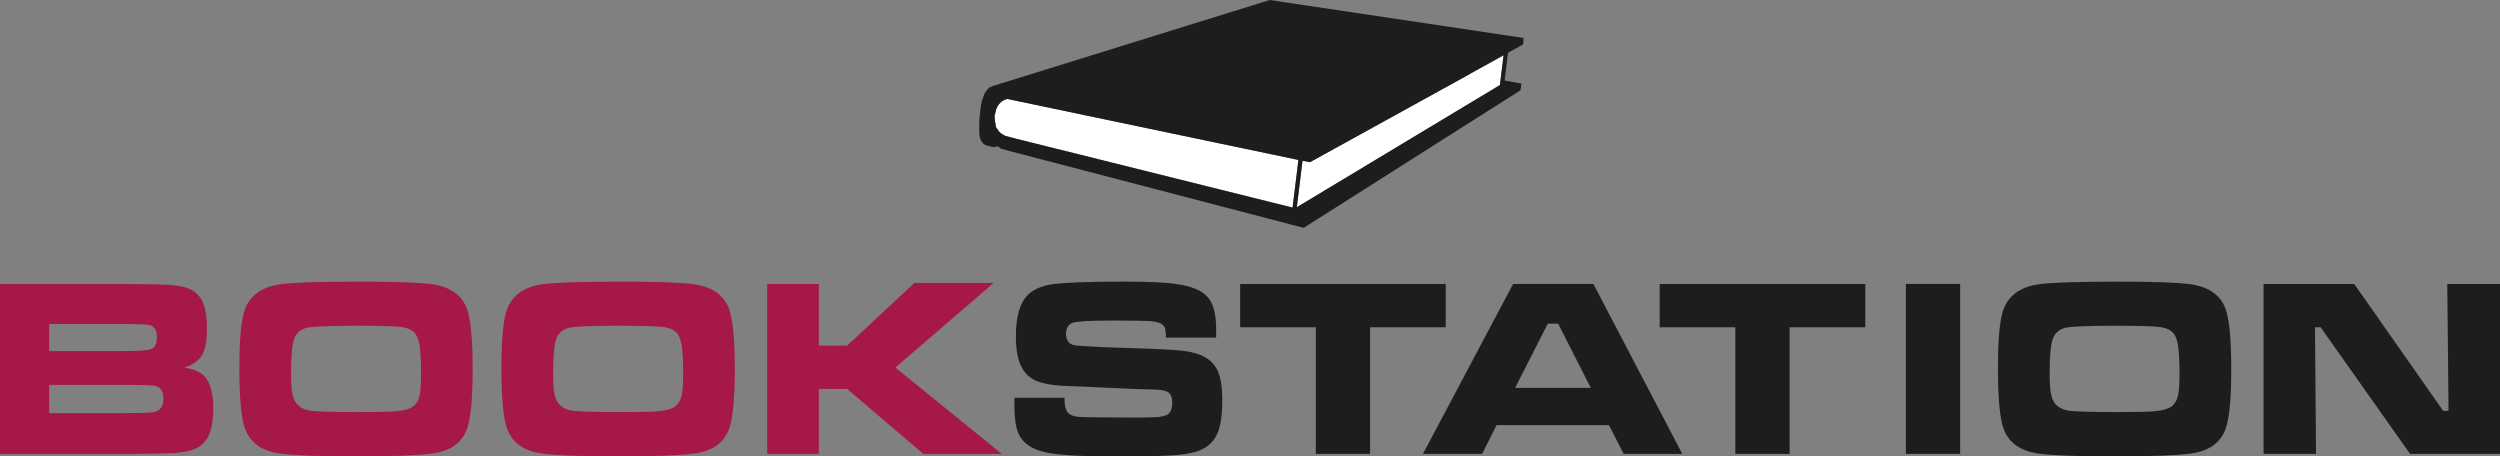 <?xml version="1.0" encoding="UTF-8"?><svg id="b" xmlns="http://www.w3.org/2000/svg" width="389.19" height="71.06" viewBox="0 0 389.19 71.06"><rect x="0" y="0" width="389.19" height="71.06" fill="#808080" stroke="none"/><g id="c"><g><path d="M7.66,64.31v-4.4h11.38c3.17,0,4.88,.08,5.16,.16,.79,.2,1.23,.83,1.23,1.94s-.36,1.74-1.07,2.02c-.28,.12-.67,.2-1.11,.2-.44,.04-1.82,.08-4.2,.08H7.66Zm0-9.67v-4.2h11.34c2.54,0,3.96,.08,4.28,.16,.76,.2,1.15,.84,1.15,1.87s-.32,1.67-.95,1.9c-.48,.2-1.98,.28-4.48,.28H7.66ZM0,70.66H19.04c4.44,0,7.14-.08,8.05-.12,1.39-.12,2.5-.32,3.29-.67,.76-.32,1.35-.83,1.83-1.55,.67-1.04,.99-2.62,.99-4.76,0-2.78-.64-4.6-1.94-5.47-.56-.4-1.43-.68-2.58-.87,1.31-.39,2.22-1.03,2.78-1.94,.52-.87,.75-2.26,.75-4.16,0-1.59-.16-2.86-.52-3.77-.32-.91-.87-1.58-1.66-2.1-.83-.52-2.1-.8-3.81-.91-.79-.04-3.17-.12-7.22-.12H0v26.45Z" fill="#a51848"/><path d="M240.95,50.39h1.62l5.08,9.99h-11.78l5.08-9.99Zm-5.39-6.19l-14.04,26.46h9.2l2.26-4.48h17.49l2.3,4.48h9.12l-13.84-26.46h-12.49Z" fill="#1d1d1b"/><path d="M157.92,61.89v1.27c0,1.87,.2,3.29,.59,4.21,.36,.95,1.07,1.7,2.07,2.26,.95,.55,2.38,.91,4.28,1.11,1.9,.2,4.84,.32,8.81,.32,4.76,0,8.01-.08,9.75-.24,1.63-.16,2.86-.44,3.77-.91,.91-.44,1.59-1.07,2.1-1.98,.68-1.19,.99-3.05,.99-5.55,0-1.91-.2-3.37-.59-4.36-.4-1.03-1.07-1.83-2.07-2.38-.83-.51-1.98-.83-3.41-1.03-1.47-.16-4.33-.31-8.57-.43-5.07-.16-7.93-.31-8.57-.48-.71-.2-1.11-.79-1.11-1.7,0-.99,.4-1.55,1.11-1.78,.76-.2,2.86-.32,6.27-.32,2.85,0,4.72,.04,5.59,.08,.88,.08,1.47,.2,1.83,.4,.28,.19,.48,.39,.59,.67,.08,.28,.16,.76,.16,1.51h7.82v-1.23c0-2.42-.44-4.13-1.35-5.11-.91-1.03-2.58-1.71-5-2.02-1.55-.24-4.29-.36-8.17-.36-5.51,0-9.16,.16-10.95,.4-1.78,.28-3.13,.87-4.01,1.83-1.11,1.23-1.7,3.33-1.7,6.34,0,2.66,.51,4.52,1.5,5.67,.59,.68,1.39,1.19,2.42,1.47,1.03,.32,2.54,.52,4.48,.56,.99,.04,3.13,.11,6.42,.28,3.21,.16,5.31,.24,6.31,.24,1.31,0,2.14,.15,2.58,.43,.4,.28,.63,.79,.63,1.58,0,1.07-.32,1.75-.91,1.99-.4,.15-.95,.28-1.63,.32-.68,.04-2.74,.08-6.15,.04-3.25,0-5.16-.04-5.79-.08-.6-.04-1.11-.2-1.51-.44-.56-.36-.79-1.23-.79-2.54h-7.81Z" fill="#1d1d1b"/><polygon points="142.35 44.05 131.88 53.8 127.48 53.8 127.48 44.2 119.43 44.2 119.43 70.66 127.48 70.66 127.48 60.55 131.88 60.55 143.74 70.66 155.96 70.66 139.38 57.22 154.69 44.05 142.35 44.05" fill="#a51848"/><g><path d="M96.28,50.71c3.73,0,6.11,.08,7.06,.2,.99,.16,1.71,.48,2.14,1.07,.32,.44,.55,1.11,.67,2.02,.12,.87,.2,2.26,.2,4.16,0,1.59-.08,2.74-.24,3.45-.16,.72-.48,1.23-.95,1.63-.52,.39-1.31,.63-2.38,.75-1.07,.12-3.25,.16-6.47,.16-3.49,0-5.79-.08-7.02-.19-1.63-.2-2.58-.99-2.9-2.34-.2-.71-.28-1.86-.28-3.49,0-2.66,.16-4.44,.48-5.35,.32-.91,.95-1.47,1.94-1.75,.87-.2,3.45-.32,7.73-.32m-.04-6.86c-5.71,0-9.64,.12-11.78,.4-3.05,.43-4.96,1.9-5.67,4.4-.47,1.75-.71,4.6-.71,8.65s.24,7.22,.71,8.92c.72,2.54,2.62,4,5.67,4.4,2.14,.28,6.11,.43,11.86,.43s9.56-.16,11.7-.43c3.09-.4,5-1.87,5.67-4.4,.47-1.71,.72-4.64,.72-8.77s-.24-7.06-.72-8.81c-.68-2.5-2.58-3.97-5.67-4.4-2.14-.28-6.07-.4-11.78-.4" fill="#a51848"/><path d="M55.48,50.71c3.73,0,6.11,.08,7.06,.2,.99,.16,1.7,.48,2.14,1.07,.32,.44,.56,1.11,.67,2.02,.12,.87,.2,2.26,.2,4.16,0,1.59-.08,2.74-.24,3.45-.16,.72-.48,1.23-.95,1.63-.52,.39-1.31,.63-2.38,.75-1.07,.12-3.25,.16-6.47,.16-3.49,0-5.79-.08-7.02-.19-1.62-.2-2.58-.99-2.9-2.34-.2-.71-.28-1.86-.28-3.49,0-2.66,.16-4.44,.48-5.35,.32-.91,.95-1.47,1.94-1.75,.87-.2,3.45-.32,7.73-.32m-.04-6.86c-5.71,0-9.64,.12-11.78,.4-3.05,.43-4.96,1.9-5.67,4.4-.48,1.75-.71,4.6-.71,8.65s.24,7.22,.71,8.92c.72,2.54,2.62,4,5.67,4.4,2.14,.28,6.11,.43,11.86,.43s9.56-.16,11.7-.43c3.1-.4,5-1.87,5.67-4.4,.48-1.71,.71-4.64,.71-8.77s-.24-7.06-.71-8.81c-.67-2.5-2.57-3.97-5.67-4.4-2.14-.28-6.07-.4-11.78-.4" fill="#a51848"/></g><polygon points="193.06 44.21 193.06 50.95 204.84 50.95 204.84 70.66 213.29 70.66 213.29 50.95 225.07 50.95 225.07 44.21 193.06 44.21" fill="#1d1d1b"/><polygon points="258.37 44.21 258.37 50.95 270.15 50.95 270.15 70.66 278.6 70.66 278.6 50.95 290.38 50.95 290.38 44.21 258.37 44.21" fill="#1d1d1b"/><g><rect x="296.7" y="44.2" width="8.45" height="26.46" fill="#1d1d1b"/><path d="M329.23,50.71c3.73,0,6.11,.08,7.06,.2,.99,.16,1.7,.48,2.14,1.07,.32,.44,.56,1.11,.67,2.02,.12,.87,.2,2.26,.2,4.16,0,1.59-.08,2.74-.24,3.45-.16,.72-.48,1.23-.95,1.63-.52,.39-1.31,.63-2.38,.75-1.07,.12-3.25,.16-6.46,.16-3.49,0-5.79-.08-7.02-.19-1.63-.2-2.58-.99-2.89-2.34-.2-.71-.28-1.86-.28-3.49,0-2.66,.16-4.44,.48-5.35,.32-.91,.95-1.47,1.94-1.75,.87-.2,3.45-.32,7.73-.32m-.04-6.86c-5.71,0-9.64,.12-11.78,.4-3.05,.43-4.96,1.9-5.67,4.4-.48,1.75-.71,4.6-.71,8.65s.24,7.22,.71,8.92c.71,2.54,2.62,4,5.67,4.4,2.14,.28,6.11,.43,11.86,.43s9.56-.16,11.7-.43c3.09-.4,5-1.87,5.67-4.4,.48-1.71,.71-4.64,.71-8.77s-.24-7.06-.71-8.81c-.67-2.5-2.58-3.97-5.67-4.4-2.14-.28-6.07-.4-11.78-.4" fill="#1d1d1b"/></g><polygon points="380.98 44.21 381.18 63.96 380.34 63.96 366.5 44.21 352.38 44.21 352.38 70.66 360.55 70.66 360.39 50.95 361.27 50.95 375.19 70.66 389.19 70.66 389.19 44.21 380.98 44.21" fill="#1d1d1b"/><polygon points="234.07 8.63 228.81 11.52 203.93 25.25 202.77 25.02 201.88 32.26 233.5 13.24 234.07 8.63" fill="#fff"/><polygon points="202.14 24.9 156.83 15.4 156.81 15.4 156.81 15.4 156.36 15.55 155.86 15.85 155.86 15.85 155.42 16.34 155.12 16.91 154.83 18.04 154.87 18.65 154.91 18.89 155.03 19.72 155.04 19.77 155.5 20.45 155.86 20.78 156.26 21.02 156.49 21.15 158.27 21.62 201.23 32.32 202.14 24.9" fill="#fff"/><path d="M158.27,21.62l-1.79-.47-.22-.13-.41-.24-.35-.33-.46-.68v-.04s-.13-.83-.13-.83l-.04-.24-.04-.61,.28-1.14,.3-.56,.44-.49h0s.5-.3,.5-.3l.45-.15h0s.02,0,.02,0l45.31,9.49-.91,7.42-42.95-10.7Zm70.54-10.09h-.04s5.3-2.94,5.3-2.94v.04s-.57,4.61-.57,4.61l-31.62,19.02,.89-7.23,1.16,.22,24.88-13.72Zm-74.42,1.92l.03,.05-.28,.05-.26,.2-.35,.42-.25,.36-.28,.76-.14,.4-.17,.87-.24,2.13v1.28s0,.87,0,.87l.1,.59,.17,.44,.16,.24,.25,.3,.31,.18,.54,.16,.74,.16,.64-.14,.5,.4,47.09,12.3,33.76-21.42,.13-1.04-.41-.07-2.2-.41,.53-4.32,2.35-1.3,.09-1L197.66,0l-43.26,13.44Z" fill="#1d1d1b"/></g></g></svg>